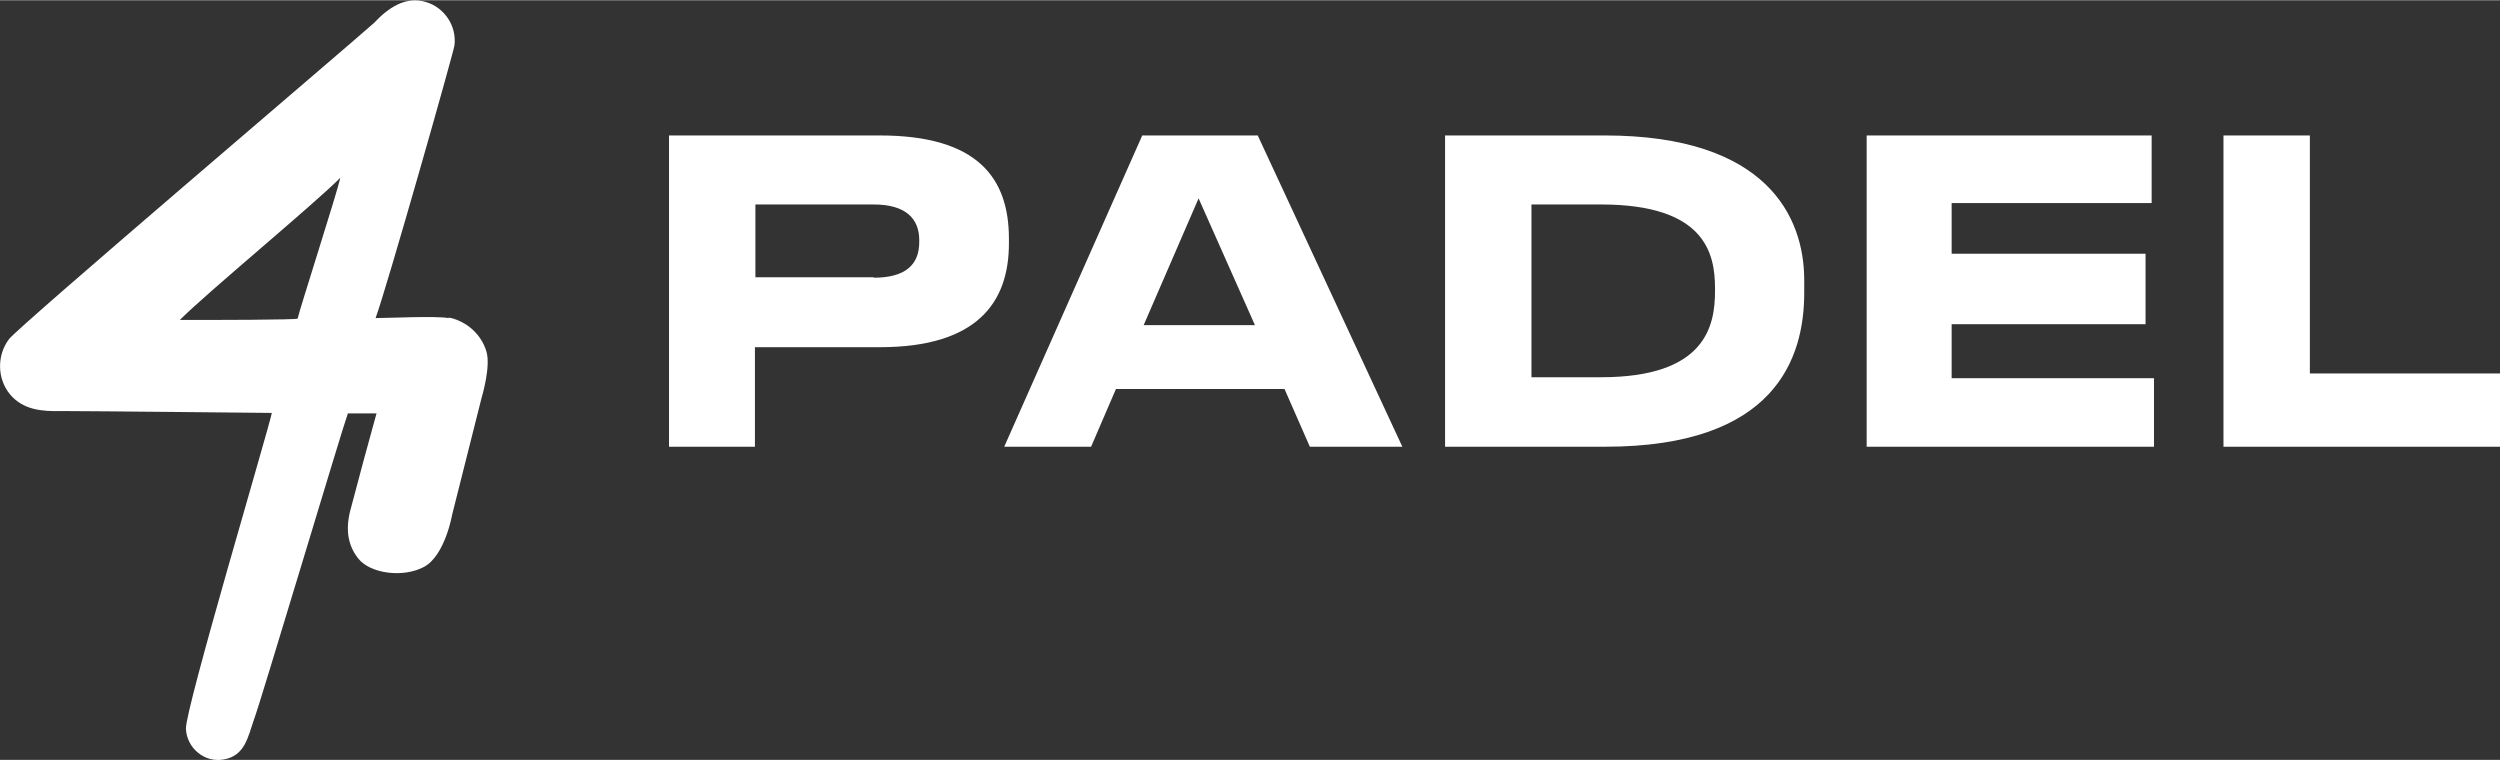 <?xml version="1.0" encoding="UTF-8"?>
<svg xmlns="http://www.w3.org/2000/svg" width="187.8mm" height="57.1mm" version="1.1" viewBox="0 0 532.5 161.8">
  <rect x="0" y="0" width="532.5" height="161.8" fill="#333333" stroke="none"/>
  <!-- Generator: Adobe Illustrator 28.7.5, SVG Export Plug-In . SVG Version: 1.2.0 Build 176)  -->
  <g>
    <g id="Calque_1">
      <g>
        <path d="M491.9,79.5h40.6v15.6h-58.9V28.8h18.4v50.7ZM458.3,43.2h-42.6v10.8h41.3v15h-41.3v11.5h43.1v14.6h-61.2V28.8h60.7v14.4ZM341,80.3c22.3,0,24.3-10.9,24.3-18.4v-.5c0-7.5-2.1-17.9-24.3-17.9h-14.8v36.8h14.8ZM341.8,28.8c34.6,0,42.5,17.4,42.5,30.8v2.7c0,13.9-6.1,32.8-42.4,32.8h-34.1V28.8h34ZM243.6,69.2h23.7l-12-27-11.7,27ZM237.7,82.8l-5.3,12.3h-18.5l29.4-66.3h24.6l30.8,66.3h-19.7l-5.4-12.3h-35.8ZM186.1,59.1c6.8,0,9.7-2.8,9.7-7.6v-.4c0-4.6-2.9-7.6-9.7-7.6h-25.2v15.5h25.2ZM160.9,95.1h-18.4V28.8h44.9c21,0,27.5,9.2,27.5,22v1c0,12.6-6.8,22.1-27.5,22.1h-26.6v21.2Z" fill="#fff"/>
        <path d="M63.4,67.8c0,.3-18.5.3-25.1.3,6-6,28.2-24.3,34.2-30.3-.7,3.2-8.8,28.4-9.1,30M95.5,67.7c-2.5-.5-13,0-15.5,0,2.3-6.2,16.6-56.5,16.8-58.1.5-4.1-2.1-8-6-9.2-4.4-1.4-8.2,1.3-11.1,4.4C74.6,9.4,4,69.4,1.9,72.2c-2.6,3.5-2.5,8.4.2,11.7,2.8,3.4,6.9,3.7,11,3.6,6.8,0,43.6.4,44.8.4-.6,3.2-18.5,63.2-18.3,67.3.2,4.1,4,7.3,8.1,6.5,4.5-.8,5.1-4.8,6.4-8.5,1.2-3,18.8-62,20-65.2,2,0,4.1,0,6.1,0-1.8,6.5-3.6,13.1-5.3,19.6-1.2,4-1.3,7.9,1.4,11.3,2.5,3.2,9.5,4.2,14,1.8,4.5-2.4,6-11.1,6-11.1l6.3-25s2-6.6,1-9.8c-1.1-3.7-4.3-6.5-8-7.2-.8-.1,5.6,1,0,0" fill="#fff"/>
      </g>
    </g>
  </g>
</svg>